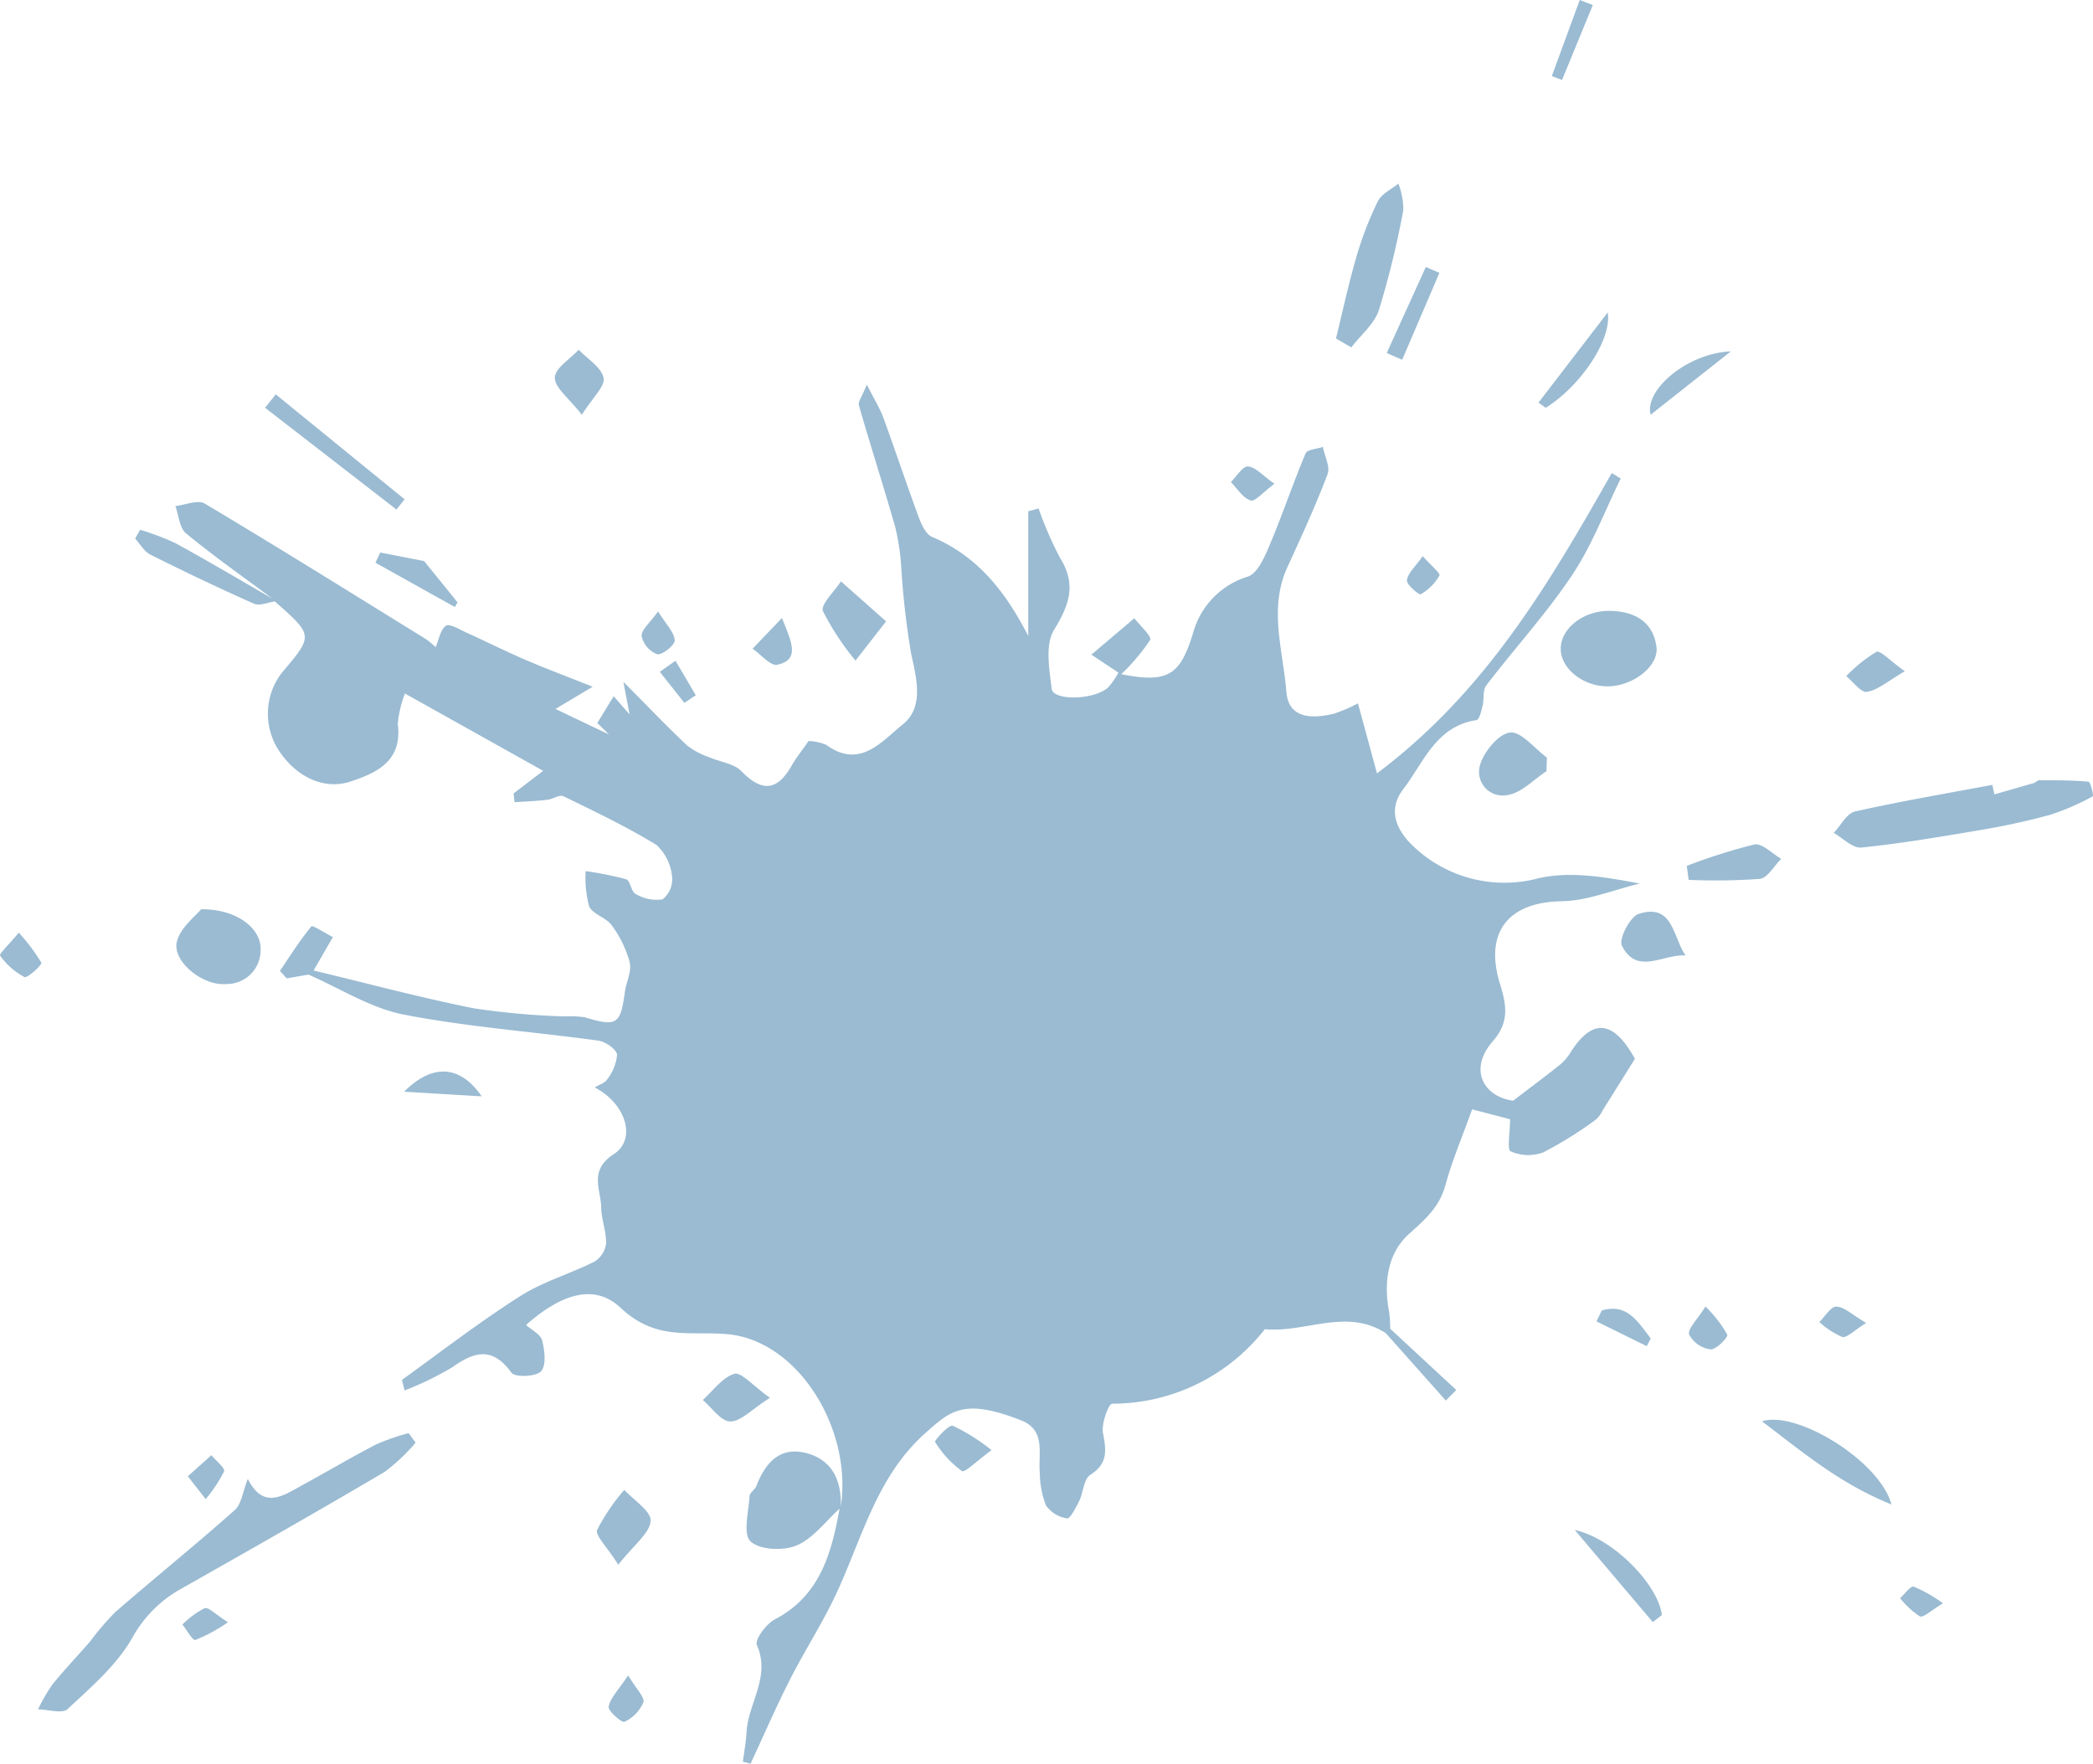 <svg xmlns="http://www.w3.org/2000/svg" width="480.292" height="404.7" viewBox="0 0 480.292 404.7"><path id="Ink_splat" data-name="Ink splat" d="M364.061,262.162a18.877,18.877,0,0,0-2.135-1.793c-16.911-10.457-33.783-20.983-50.857-31.168-1.566-.934-4.445.334-6.716.576.771,2.135.915,5.024,2.423,6.262,6.388,5.259,13.178,10.025,19.828,14.977-7.41-4.269-14.763-8.629-22.261-12.73a60.066,60.066,0,0,0-8.093-3.068l-1.139,2.023c1.145,1.249,2.057,2.962,3.469,3.669,7.855,3.93,15.785,7.722,23.814,11.279,1.265.56,3.165-.309,4.771-.52,8.867,7.8,8.867,7.8,1.646,16.316a15.409,15.409,0,0,0-.926,17.581c3.97,6.268,10.449,9.432,16.543,7.45,6.278-2.041,12.063-4.819,10.94-13.285a26.23,26.23,0,0,1,1.646-6.937l31.731,17.741-6.793,5.184.213,2.017c2.519-.176,5.046-.267,7.554-.558,1.251-.139,2.78-1.246,3.65-.822,7.244,3.53,14.553,7,21.4,11.207a11.457,11.457,0,0,1,3.557,7.29,5.9,5.9,0,0,1-2.2,5.184,9.339,9.339,0,0,1-6.18-1.27c-1.027-.494-1.19-3.031-2.161-3.346a74.607,74.607,0,0,0-9.3-1.868,25.349,25.349,0,0,0,.8,8.069c.814,1.841,3.9,2.556,5.171,4.344A25.371,25.371,0,0,1,408.6,334.5c.491,2.055-.8,4.5-1.113,6.788-1.025,7.532-1.846,8-9.267,5.793a23.338,23.338,0,0,0-4.7-.192,176.9,176.9,0,0,1-20.588-1.838c-12.378-2.468-24.591-5.758-36.88-8.7l4.435-7.655c-1.705-.878-4.659-2.794-4.926-2.473-2.668,3.2-4.883,6.764-7.231,10.227l1.548,1.705,5-.857c7.266,3.154,14.262,7.69,21.853,9.168,14.718,2.866,29.783,3.925,44.669,5.982,1.636.227,4.141,1.953,4.3,3.223a10.79,10.79,0,0,1-2.279,5.67c-.462.8-1.684,1.131-2.842,1.849,7.164,3.72,9.67,11.858,4.357,15.313-5.817,3.784-2.935,8.106-2.871,12.341.048,2.732,1.2,5.465,1.107,8.17a5.753,5.753,0,0,1-2.668,4.149c-5.585,2.812-11.786,4.571-17.01,7.9-9.339,5.932-18.112,12.709-27.088,19.185-.144.1.157.819.518,2.481a72.028,72.028,0,0,0,10.969-5.336c5.147-3.664,9.24-4.707,13.565,1.257.8,1.1,5.622.937,6.785-.315,1.251-1.35.838-4.779.267-7.084-.341-1.382-2.367-2.351-3.7-3.559,7.45-6.561,15.308-9.942,21.7-3.938,8.157,7.663,15.775,5.286,24.465,6.049,16.26,1.428,28.8,21.762,26.05,39.69.248-5.972-1.868-10.809-7.89-12.394-6.153-1.6-9.438,2.295-11.487,7.586-.323.835-1.508,1.484-1.55,2.257-.195,3.591-1.566,8.72.219,10.406,2.092,1.98,7.538,2.225,10.569.947,3.8-1.6,6.631-5.521,9.873-8.44-1.868,10.27-4.48,19.974-14.873,25.41-1.967,1.027-4.632,4.675-4.114,5.846,3.247,7.338-1.991,13.341-2.364,20.012-.128,2.273-.55,4.536-.838,6.791l1.769.443c2.988-6.422,5.806-12.93,9.011-19.243,3.407-6.716,7.551-13.074,10.716-19.9,5.913-12.749,9.232-26.786,20.407-36.739,5.825-5.19,8.891-8,21.949-2.887,5.779,2.263,3.866,7.687,4.288,12.122a20.84,20.84,0,0,0,1.411,7.386,7.188,7.188,0,0,0,4.832,2.986c.7.115,2.046-2.473,2.788-3.986.966-1.977,1.03-5.04,2.527-5.988,4.112-2.6,3.685-5.633,2.935-9.632-.4-2.135,1.273-6.687,2.108-6.713a44.464,44.464,0,0,0,35.029-17.1c9.235.91,18.678-4.942,27.75.9l13.787,15.476,2.4-2.42-15.166-14.062a29.973,29.973,0,0,0-.253-3.909c-1.291-6.735-.326-13.472,4.627-17.9,3.706-3.314,6.924-6.137,8.287-11.1,1.55-5.651,3.858-11.095,6.137-17.434l8.706,2.271c0,3.122-.72,6.975.141,7.37a9.974,9.974,0,0,0,7.487.232,90.942,90.942,0,0,0,12.007-7.471,6.976,6.976,0,0,0,1.625-2.183c2.287-3.621,4.536-7.26,7.383-11.794.443.824.035,0-.424-.782-4.843-8.336-9.651-8.4-14.617-.267a11.508,11.508,0,0,1-2.7,2.823c-2.852,2.279-5.785,4.453-10.19,7.821-6.812-.931-10.337-7.186-4.64-13.677,4.034-4.6,2.935-8.805,1.572-13.272-3.557-11.756,1.974-18.619,14.171-18.824,6-.1,11.967-2.628,17.949-4.056-8.031-1.532-15.991-2.884-23.254-1.211a30.3,30.3,0,0,1-29.335-7.962c-3.789-3.922-4.952-8.226-1.676-12.5,4.693-6.116,7.492-14.446,16.81-15.839.619-.093,1.094-2.057,1.379-3.218.392-1.582,0-3.637.878-4.776,6.486-8.482,13.76-16.42,19.673-25.274,4.56-6.828,7.5-14.734,11.159-22.162l-2.065-1.254c-14.3,25.191-28.852,50.163-53.872,68.907-1.668-6.137-2.951-10.868-4.36-16.065a34.854,34.854,0,0,1-5.6,2.4c-4.88,1.155-10.339,1.174-10.83-5.043-.747-9.486-4.122-19.123.248-28.638,3.226-7.028,6.457-14.07,9.2-21.29.648-1.708-.659-4.162-1.067-6.27-1.369.47-3.591.582-3.968,1.47-2.9,6.889-5.273,14-8.184,20.884-1.169,2.764-2.775,6.623-5.07,7.4a18.662,18.662,0,0,0-12.567,12.938c-2.956,9.71-5.766,11.572-16.492,9.462a45.9,45.9,0,0,0,6.641-7.861c.44-.8-2.452-3.431-3.632-4.979l-9.854,8.357,6.2,4.112a17.809,17.809,0,0,1-2.359,3.415c-3.189,2.89-12.61,3.1-12.952.3-.547-4.5-1.542-10.123.534-13.507,3.533-5.766,5.179-10.406,1.4-16.508a81.691,81.691,0,0,1-4.936-11.361l-2.372.643v28.622c-5.6-10.94-12.143-18.536-22.072-22.741-1.4-.592-2.4-2.759-3.026-4.413-2.818-7.612-5.371-15.324-8.157-22.947-.782-2.135-2.031-4.112-3.789-7.591-1.123,2.807-2.06,3.949-1.828,4.755,2.684,9.288,5.638,18.5,8.306,27.792a53.15,53.15,0,0,1,1.377,8.722,190.59,190.59,0,0,0,2.311,20.489c1.334,5.955,2.935,12.362-1.983,16.276-4.6,3.645-9.72,10.337-17.448,4.661a11.16,11.16,0,0,0-4.1-.907c-1.372,1.982-2.812,3.781-3.946,5.755-3.351,5.825-6.857,5.9-11.5,1.145-1.716-1.756-4.864-2.081-7.311-3.165a17.589,17.589,0,0,1-5.07-2.668c-4.709-4.443-9.187-9.131-14.675-14.649l1.425,7.471-3.65-4.16-3.76,6.137,2.692,2.631-12.293-5.854,8.538-5.094c-6.4-2.551-11.057-4.293-15.623-6.262-4.477-1.932-8.837-4.128-13.283-6.137-1.585-.715-3.906-2.164-4.755-1.6C365.152,258.112,364.813,260.444,364.061,262.162Zm-43.1,190.854c-1.171,2.935-1.443,5.779-3.018,7.178-8.989,7.983-18.352,15.545-27.437,23.427a64.323,64.323,0,0,0-5.753,6.735c-2.874,3.3-5.913,6.468-8.656,9.873a40.856,40.856,0,0,0-3.279,5.673c2.319.035,5.574,1.067,6.793-.069,5.366-5.016,11.239-10.038,14.8-16.276a28.686,28.686,0,0,1,11.444-11.433c15.572-8.805,31.114-17.642,46.521-26.72a43,43,0,0,0,7.092-6.708l-1.6-2.183a51.492,51.492,0,0,0-7.356,2.543c-5.771,2.991-11.375,6.3-17.077,9.424C329.043,456.874,324.565,460.151,320.958,453.016ZM721.765,295.937l-.475-2.18c-10.518,1.977-21.079,3.757-31.512,6.113-1.9.43-3.274,3.215-4.888,4.912,2.113,1.187,4.349,3.559,6.321,3.359,9.115-.931,18.176-2.465,27.216-4a160.066,160.066,0,0,0,16.076-3.5,55.711,55.711,0,0,0,9.848-4.269c.208-.107-.534-3.3-1-3.343-3.736-.352-7.532-.318-11.308-.334-.4,0-.784.507-1.219.635C727.811,294.213,724.788,295.07,721.765,295.937ZM633,271.149c5.785,0,11.834-4.643,11.207-9.112-.8-5.755-4.974-8-10.364-8.2-6.137-.232-11.513,3.837-11.6,8.592-.072,4.565,5.043,8.714,10.761,8.722ZM310.248,322.3c-1.259,1.577-4.712,4.138-5.555,7.38-1.171,4.507,5.87,10.225,11.207,9.782a7.78,7.78,0,0,0,8-7.879C324.093,326.742,318.458,322.211,310.248,322.3Zm260.42-130.986,3.517,2.049c2.177-2.839,5.294-5.371,6.34-8.578a204.156,204.156,0,0,0,5.6-22.947,16.974,16.974,0,0,0-1.137-6.065c-1.6,1.334-3.856,2.343-4.7,4.048a78.778,78.778,0,0,0-4.936,12.786c-1.8,6.169-3.143,12.466-4.68,18.707ZM698.135,458.886c-2.652-9.966-21.768-21.677-29.716-19.078,9.347,7.039,17.674,14.2,29.724,19.078ZM467.428,256.239l-10.355-9.184c-1.492,2.321-4.728,5.336-4.136,6.828a60.563,60.563,0,0,0,7.471,11.351Zm151.537,34.4.107-3.146c-2.847-2.089-5.934-6.068-8.477-5.745-2.668.336-6.036,4.459-6.892,7.538a5.435,5.435,0,0,0,6.42,6.788c3.146-.512,5.9-3.53,8.832-5.435ZM405.979,472.713c3.618-4.6,7.2-7.2,7.423-10.054.171-2.207-3.874-4.741-6.041-7.13a46.6,46.6,0,0,0-6.233,9.171C400.621,465.97,403.329,468.519,405.979,472.713ZM650.891,332.9c-2.964-4.291-2.874-12.082-10.758-9.531-1.982.64-4.611,5.753-3.853,7.276C639.716,337.554,645.717,332.545,650.891,332.9Zm.283-20.545.422,3.2a143.561,143.561,0,0,0,16.311-.221c1.8-.205,3.3-3,4.934-4.611-2.068-1.177-4.389-3.639-6.156-3.29a130.326,130.326,0,0,0-15.508,4.915ZM327.38,204.147l-2.46,3.071,30.151,23.352,1.868-2.34Zm70.231,4.688c2.487-3.962,5.392-6.564,4.992-8.466-.518-2.447-3.687-4.336-5.715-6.465-1.961,2.135-5.438,4.24-5.473,6.4-.032,2.3,3.191,4.648,6.2,8.528Zm43.175,225.576c-3.941-2.788-6.6-5.966-8.173-5.5-2.767.83-4.87,3.882-7.25,6.006,2.1,1.764,4.192,4.912,6.3,4.923,2.436.013,4.886-2.74,9.12-5.433Zm202.589,51.468,2.079-1.622c-.827-6.892-11.036-17.549-19.99-19.521ZM491.632,446.412a45.092,45.092,0,0,0-8.92-5.6c-.907-.3-4.227,3.437-4.045,3.709a23.393,23.393,0,0,0,6.172,6.7c.664.44,3.4-2.335,6.793-4.808ZM617.143,206.039l1.654,1.19c7.77-4.8,15.241-15.524,14.232-21.88Zm84.049,61.636c-3.322-2.348-5.6-4.859-6.516-4.435a34.043,34.043,0,0,0-6.916,5.566c1.6,1.291,3.407,3.837,4.744,3.608,2.524-.406,4.755-2.447,8.7-4.731Zm-58.317-58.856,18.411-14.539c-9.918.382-19.945,8.861-18.4,14.547ZM594.4,176.267l-3.111-1.355-8.973,19.745,3.543,1.55ZM374.63,365.234c-4.918-7.2-11.335-7.57-17.789-1.067ZM361.422,242.4l-10.07-1.958-1.1,2.335,18.219,10.169.619-1.067Zm82.1,13.074-6.724,7.042c1.905,1.307,4.114,4,5.662,3.669,5.094-1.089,3.5-4.846,1.07-10.686ZM268.412,327.665c-2.135,2.578-4.555,4.912-4.3,5.254a15.932,15.932,0,0,0,5.6,4.942c.683.32,4.08-2.839,3.869-3.29a41.009,41.009,0,0,0-5.166-6.881Zm387.047,85.787c-1.91,3.079-4.144,5.155-3.752,6.428a6.543,6.543,0,0,0,4.9,3.418c1.249.117,4.09-2.735,3.847-3.4a28.325,28.325,0,0,0-4.99-6.425ZM408.252,498.1c-2.207,3.314-4.048,5.1-4.488,7.183-.2.937,3.044,3.765,3.61,3.485a8.72,8.72,0,0,0,4.357-4.469c.376-1.145-1.619-3.055-3.471-6.174Zm148.3-273.438c-2.762-1.929-4.363-3.866-6.081-3.97-1.23-.075-2.609,2.3-3.922,3.583,1.484,1.492,2.751,3.639,4.536,4.221C552.083,228.831,553.93,226.59,556.547,224.666ZM307.2,452.419l4.088,5.227a32.077,32.077,0,0,0,4.221-6.337c.3-.755-1.868-2.466-2.9-3.736ZM631.661,414.38l-1.209,2.489,11.535,5.694.915-1.8c-2.919-3.65-5.334-8.178-11.257-6.38Zm60.692,2.863c-3.26-1.91-5.021-3.69-6.849-3.76-1.259-.045-2.609,2.273-3.917,3.535a18.763,18.763,0,0,0,5.246,3.429c1.067.275,2.671-1.476,5.5-3.207Zm-277.23-163.3c-1.9,2.668-3.922,4.269-3.786,5.67a5.782,5.782,0,0,0,3.554,4.16c1.155.248,4.1-2.105,4.037-3.178-.112-1.836-1.929-3.586-3.816-6.641ZM316.4,485.91c-2.807-1.766-4.451-3.541-5.36-3.221a20.237,20.237,0,0,0-5.083,3.752c1.011,1.251,2.337,3.7,2.972,3.535a37.636,37.636,0,0,0,7.479-4.056Zm313.208-371.1-3-1.161L620.2,131.1l2.345.9ZM590.573,241.27c-1.74,2.49-3.447,3.936-3.621,5.545-.107,1,2.788,3.413,3.167,3.2a11.524,11.524,0,0,0,4.288-4.3C594.674,245.208,592.459,243.391,590.573,241.27ZM421.14,274.941l2.618-1.753-4.653-7.909-3.6,2.532ZM709.947,481.566a31.733,31.733,0,0,0-6.687-3.821c-.766-.2-2.076,1.694-3.138,2.636a19.042,19.042,0,0,0,4.536,4.186c.822.366,2.62-1.406,5.3-3Z" transform="translate(-264.095 -113.651)" fill="rgba(26,101,153,0.44)"></path></svg>